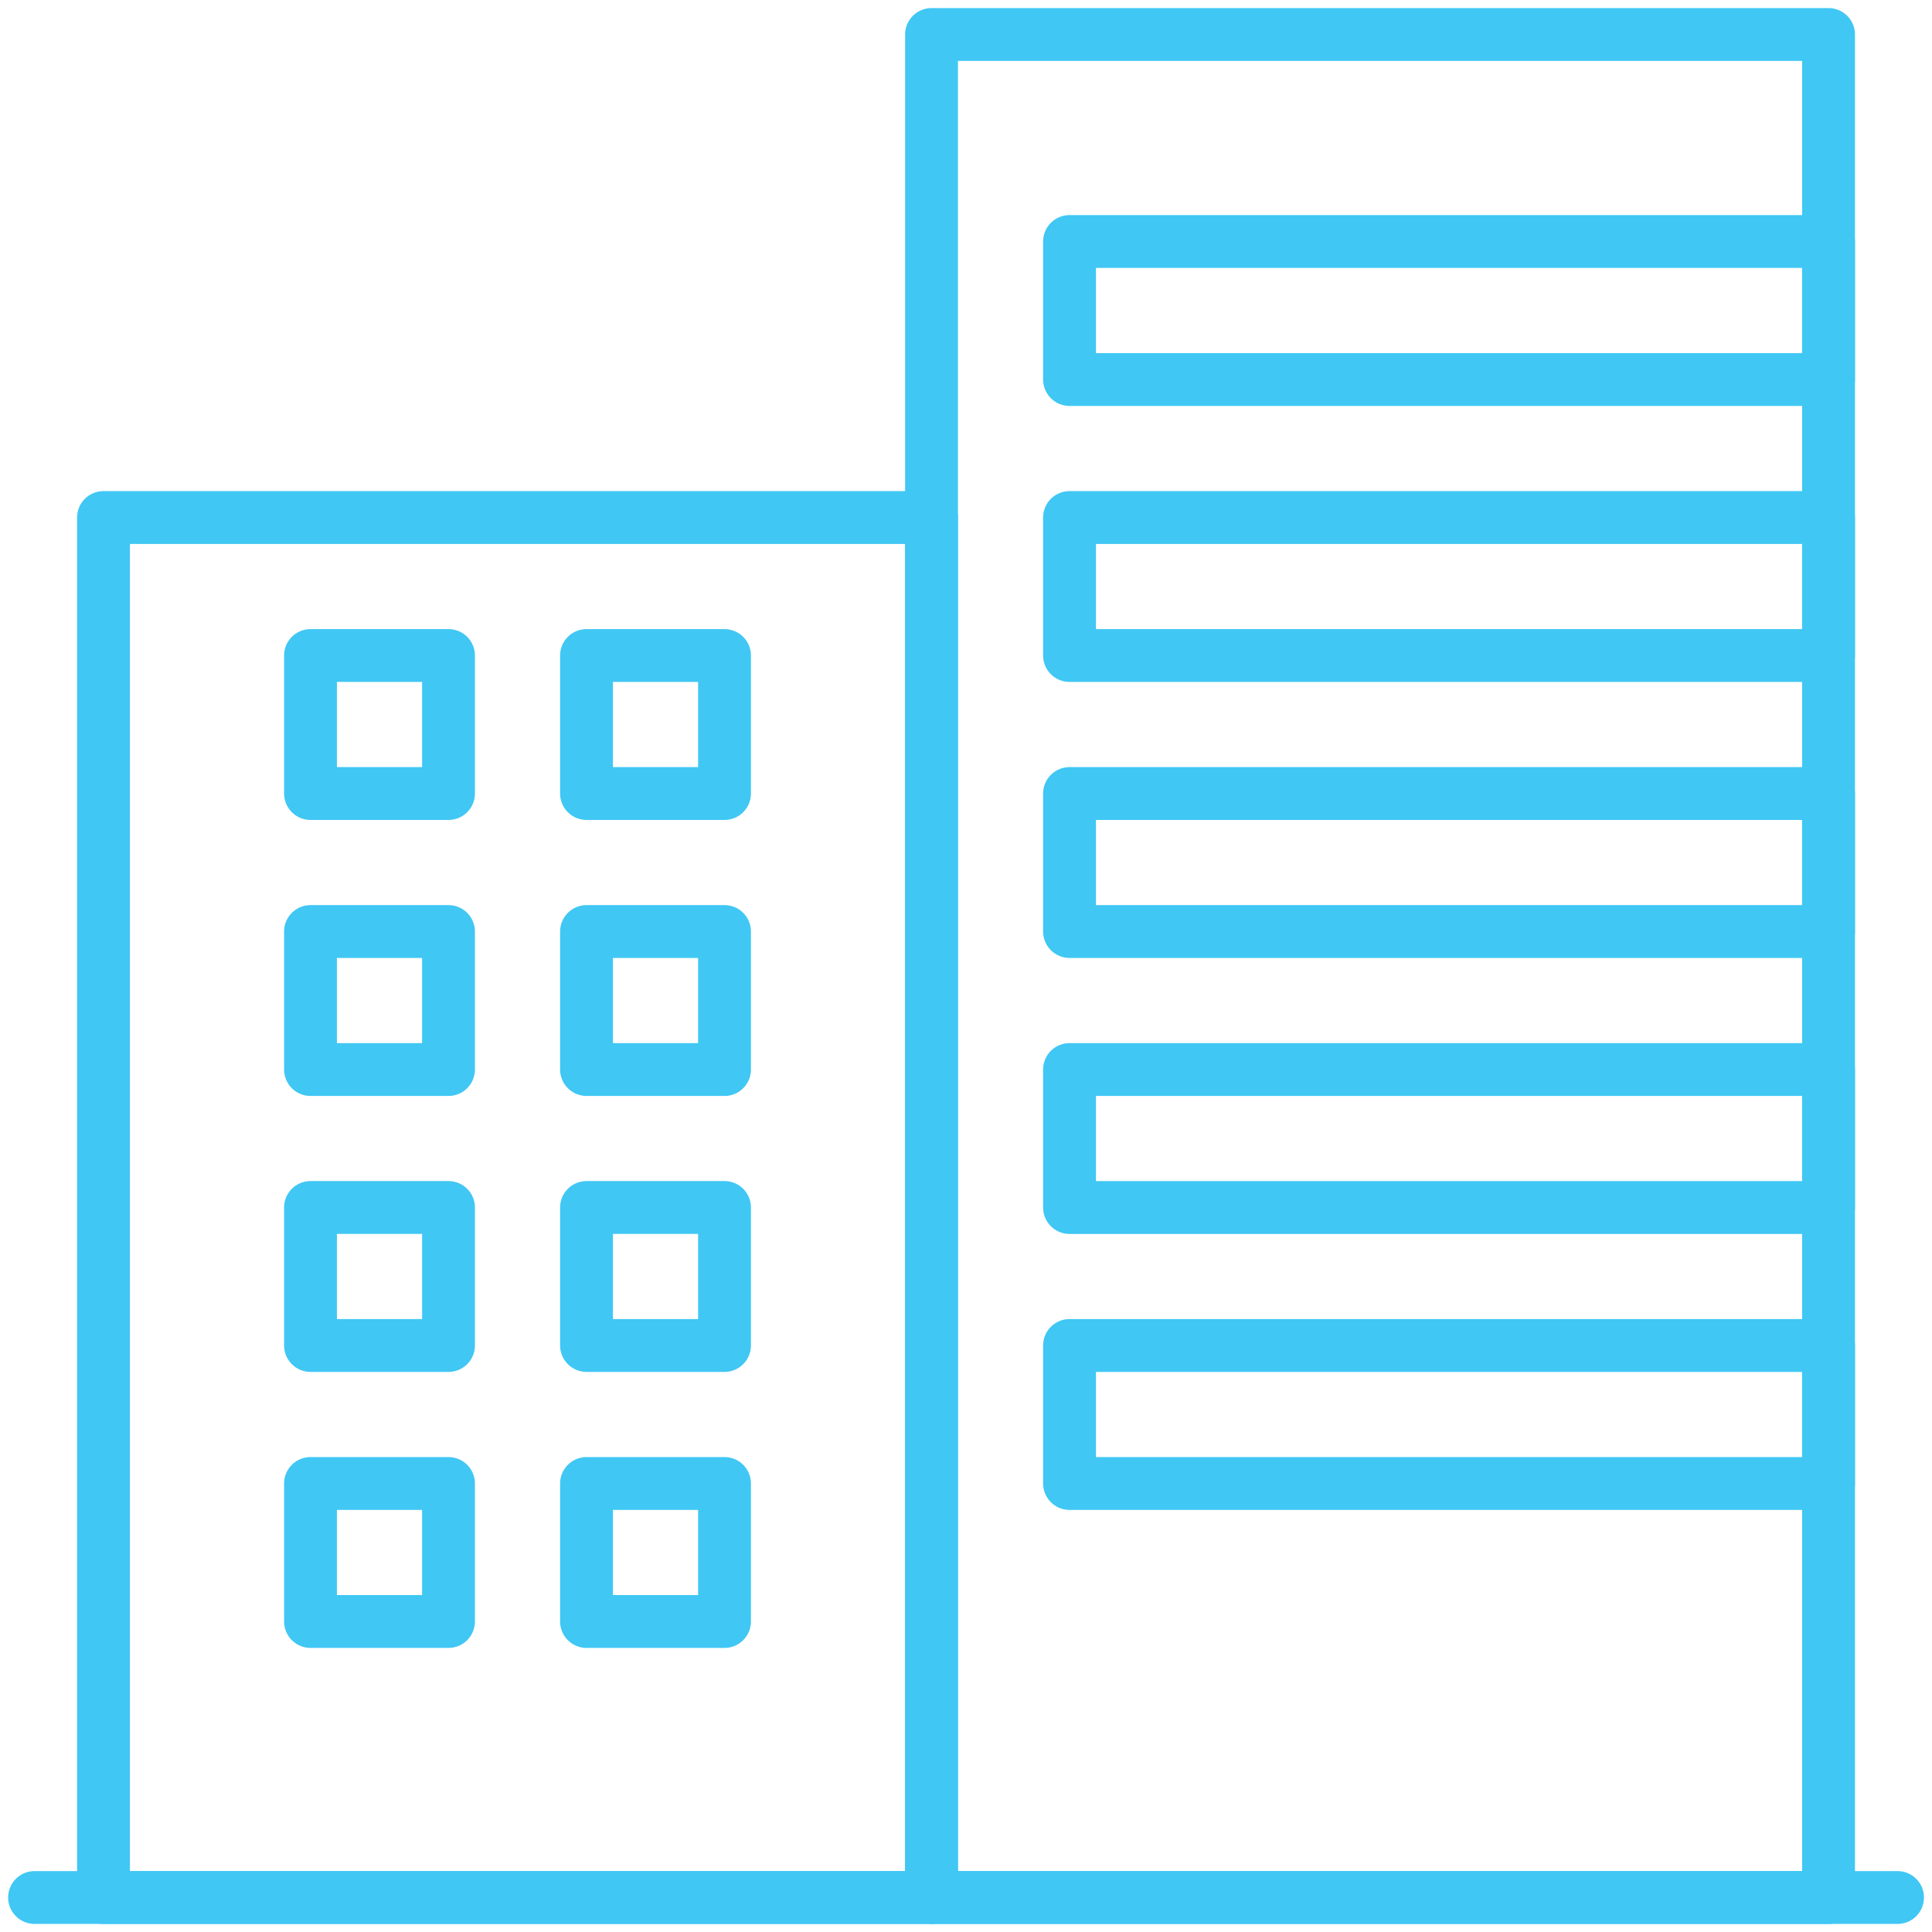 <svg xmlns="http://www.w3.org/2000/svg" xmlns:xlink="http://www.w3.org/1999/xlink" viewBox="0 0 36.567 36.567"><defs><style>.a,.b{fill:none;stroke:#40c7f4;}.b{stroke-linecap:round;stroke-linejoin:round;}.c{clip-path:url(#a);}.d{clip-path:url(#b);}</style><clipPath id="a"><path class="a" d="M0-28H36.567V8.567H0Z" transform="translate(0 28)"/></clipPath><clipPath id="b"><path class="b" d="M0-28H36.567V8.567H0Z" transform="translate(0 28)"/></clipPath></defs><g transform="translate(0 28)"><g class="c" transform="translate(0 -28)"><path class="b" d="M30.478,7.761H13.5V-27.5H30.478Z" transform="translate(4.131 28.153)"/><path class="b" d="M17.172,5.619H1.5V-20.5H17.172Z" transform="translate(0.459 30.295)"/><g transform="translate(0.654 35.914)"><path class="b" d="M0,0H35.261"/></g></g><path class="b" d="M7.112-15.888H4.5V-18.5H7.112Z" transform="translate(1.377 2.907)"/><path class="b" d="M11.112-15.888H8.5V-18.5h2.612Z" transform="translate(2.601 2.907)"/><path class="b" d="M7.112-11.888H4.5V-14.5H7.112Z" transform="translate(1.377 4.131)"/><path class="b" d="M11.112-11.888H8.5V-14.5h2.612Z" transform="translate(2.601 4.131)"/><path class="b" d="M7.112-7.888H4.5V-10.5H7.112Z" transform="translate(1.377 5.354)"/><path class="b" d="M11.112-7.888H8.5V-10.5h2.612Z" transform="translate(2.601 5.354)"/><path class="b" d="M7.112-3.888H4.5V-6.5H7.112Z" transform="translate(1.377 6.578)"/><path class="b" d="M11.112-3.888H8.5V-6.5h2.612Z" transform="translate(2.601 6.578)"/><g class="d" transform="translate(0 -28)"><path class="b" d="M29.866-21.888H15.5V-24.5H29.866Z" transform="translate(4.743 29.071)"/><path class="b" d="M29.866-17.888H15.5V-20.5H29.866Z" transform="translate(4.743 30.295)"/><path class="b" d="M29.866-13.888H15.5V-16.5H29.866Z" transform="translate(4.743 31.519)"/><path class="b" d="M29.866-9.888H15.5V-12.5H29.866Z" transform="translate(4.743 32.743)"/><path class="b" d="M29.866-5.888H15.5V-8.5H29.866Z" transform="translate(4.743 33.966)"/></g></g></svg>